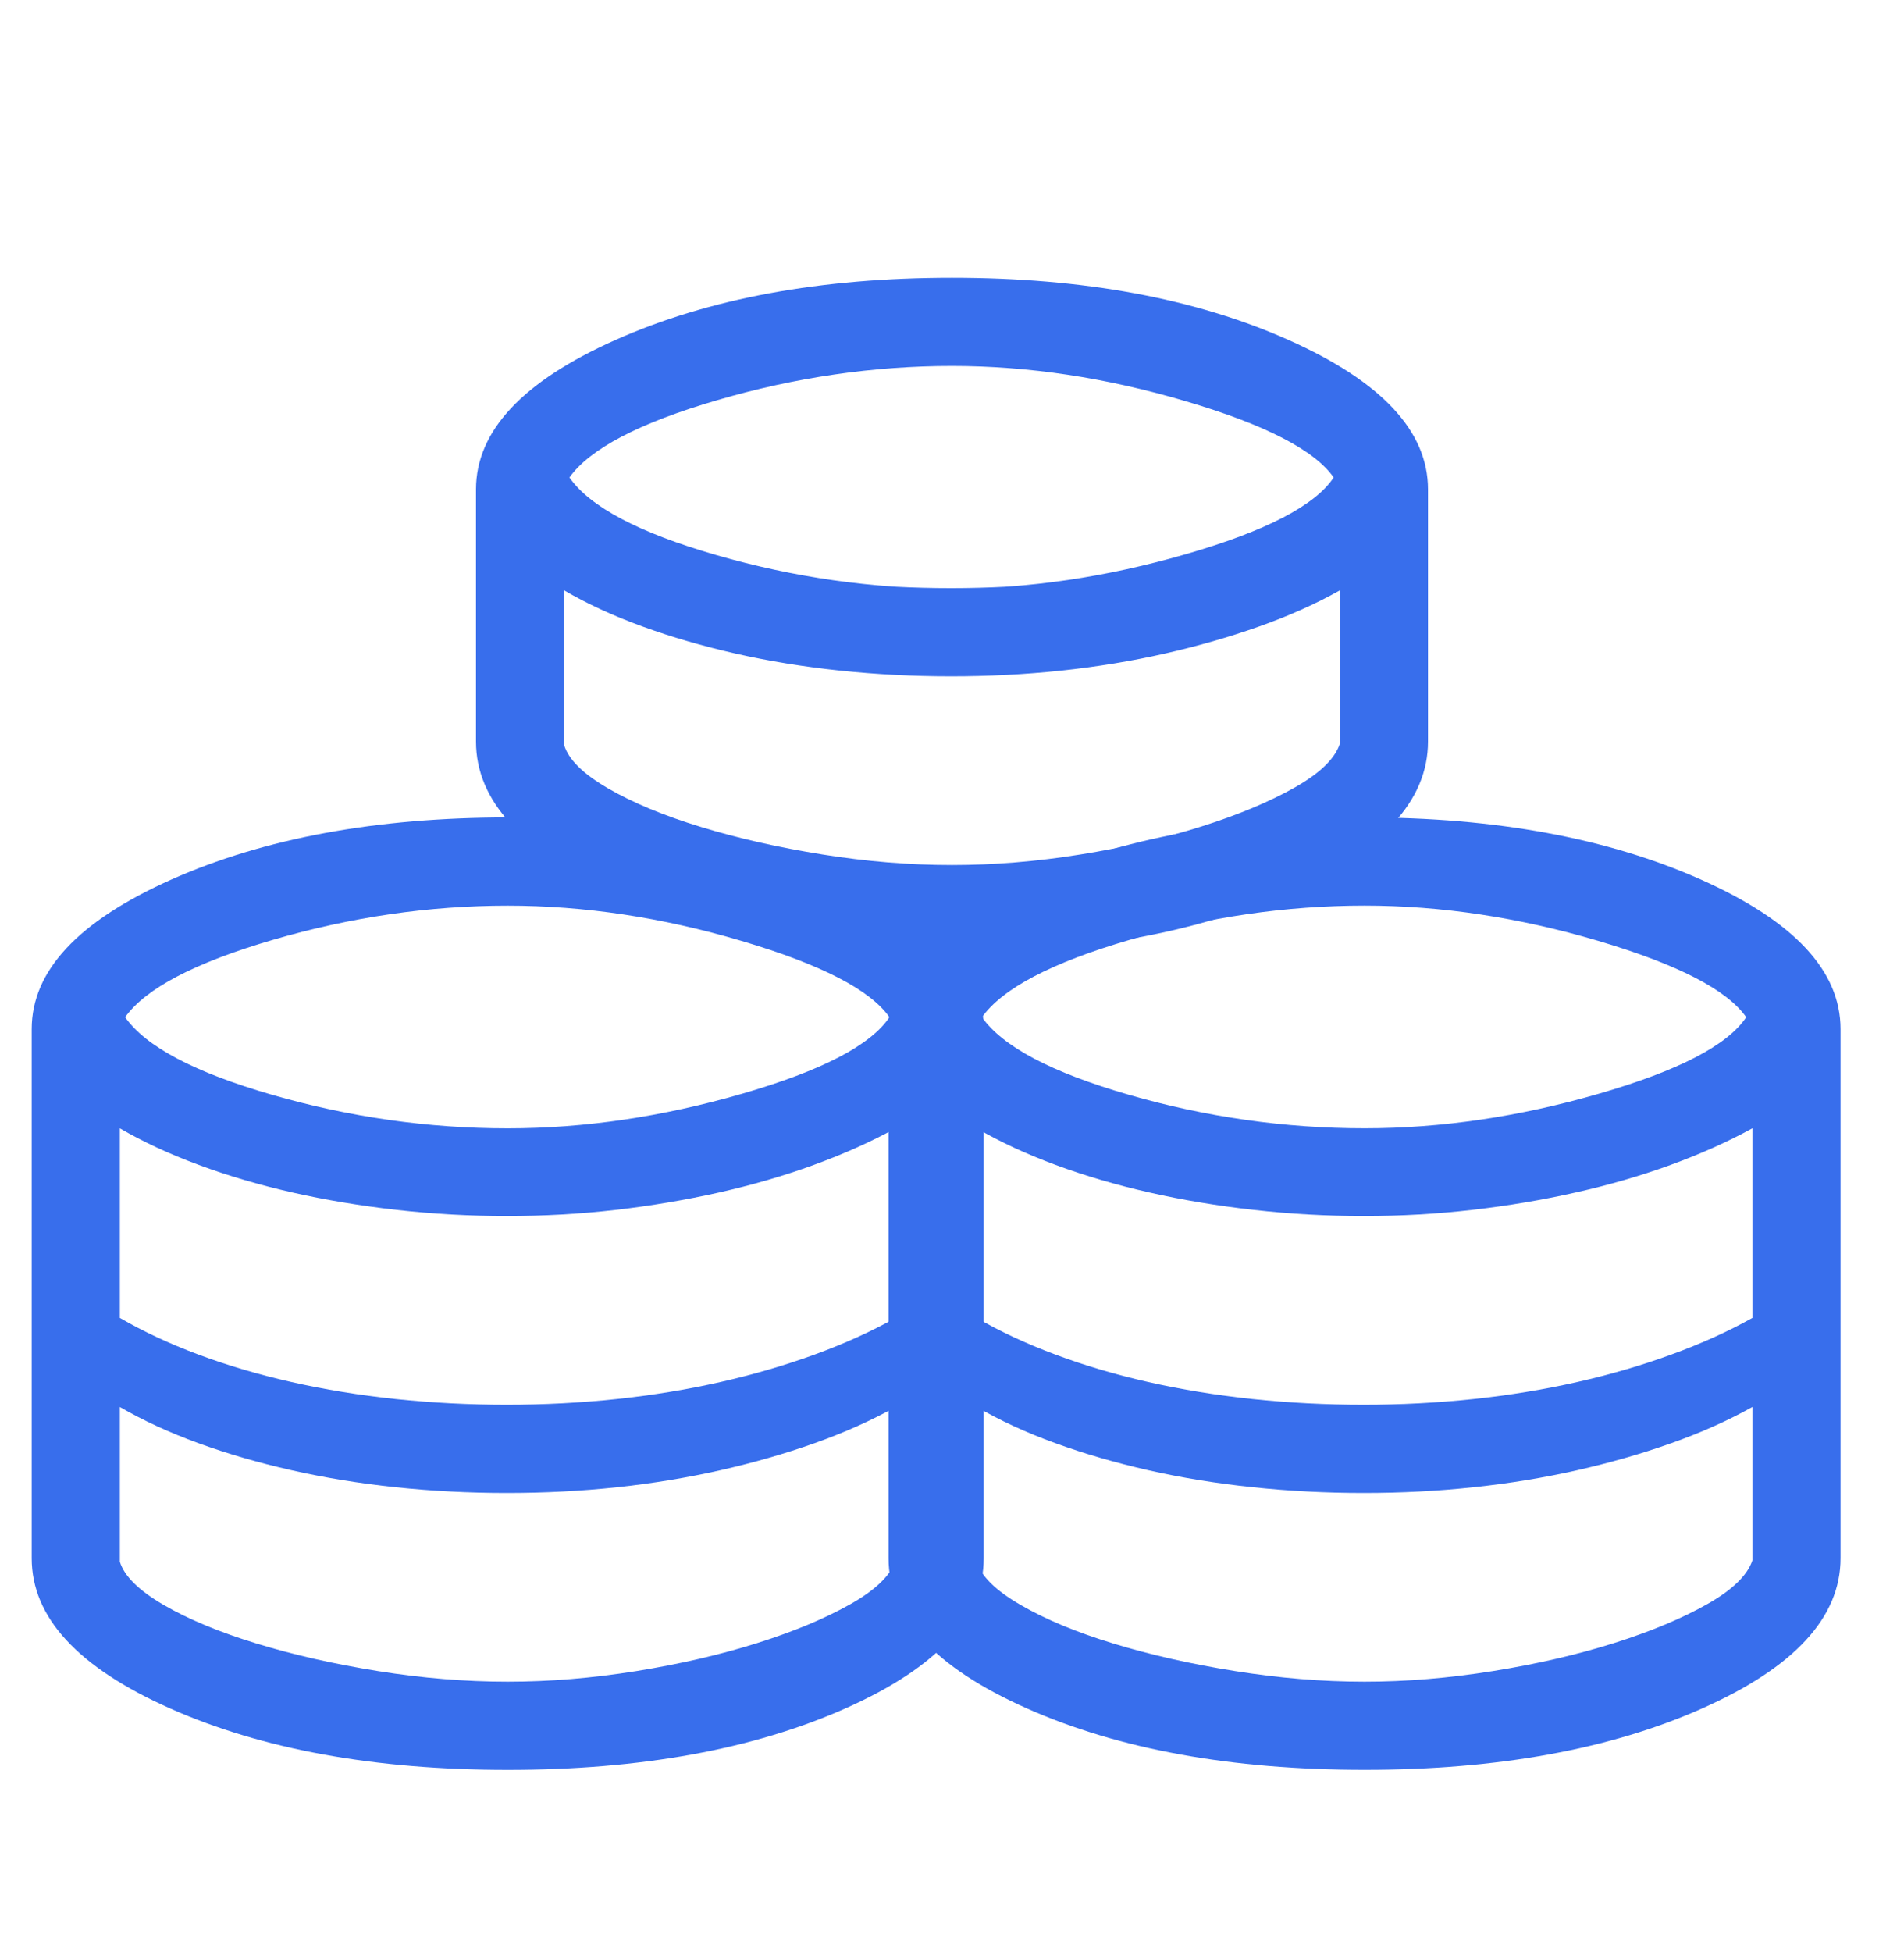 <svg width="40" height="41" viewBox="0 0 40 41" fill="none" xmlns="http://www.w3.org/2000/svg">
<path d="M10.666 37.167C7.87 37.167 5.504 36.736 3.569 35.875C1.634 35.014 0.666 33.963 0.666 32.722V21.611C0.666 20.389 1.643 19.343 3.597 18.472C5.551 17.602 7.907 17.167 10.666 17.167C13.426 17.167 15.782 17.602 17.736 18.472C19.689 19.343 20.666 20.389 20.666 21.611V32.722C20.666 33.963 19.699 35.014 17.764 35.875C15.828 36.736 13.463 37.167 10.666 37.167ZM10.666 23.695C12.277 23.695 13.919 23.452 15.592 22.968C17.265 22.483 18.296 21.948 18.685 21.361C18.284 20.787 17.248 20.253 15.578 19.759C13.909 19.265 12.271 19.019 10.666 19.019C9.018 19.019 7.375 19.258 5.736 19.736C4.097 20.215 3.061 20.756 2.629 21.361C3.061 21.978 4.091 22.522 5.717 22.991C7.344 23.46 8.994 23.695 10.666 23.695ZM10.648 29.5C11.425 29.5 12.194 29.46 12.953 29.38C13.713 29.299 14.439 29.18 15.134 29.023C15.828 28.866 16.489 28.673 17.116 28.445C17.742 28.216 18.308 27.96 18.814 27.676V23.695C18.296 23.978 17.723 24.235 17.097 24.463C16.471 24.692 15.807 24.884 15.106 25.042C14.405 25.199 13.682 25.321 12.935 25.408C12.188 25.494 11.425 25.537 10.648 25.537C9.87 25.537 9.098 25.494 8.333 25.408C7.568 25.321 6.838 25.199 6.143 25.042C5.449 24.884 4.793 24.692 4.176 24.463C3.558 24.235 3.006 23.978 2.518 23.695V27.676C3.006 27.96 3.555 28.216 4.166 28.445C4.777 28.673 5.43 28.866 6.125 29.023C6.819 29.18 7.549 29.299 8.314 29.38C9.08 29.46 9.858 29.5 10.648 29.5ZM10.666 35.315C11.543 35.315 12.443 35.241 13.366 35.093C14.288 34.944 15.136 34.748 15.907 34.505C16.679 34.261 17.33 33.989 17.861 33.69C18.392 33.391 18.71 33.084 18.814 32.769V29.547C18.308 29.83 17.742 30.083 17.116 30.306C16.489 30.528 15.828 30.718 15.134 30.875C14.439 31.032 13.716 31.151 12.963 31.232C12.21 31.312 11.438 31.352 10.648 31.352C9.858 31.352 9.08 31.312 8.314 31.232C7.549 31.151 6.819 31.032 6.125 30.875C5.43 30.718 4.777 30.528 4.166 30.306C3.555 30.083 3.006 29.83 2.518 29.547V32.797C2.611 33.099 2.918 33.401 3.439 33.704C3.961 34.006 4.611 34.276 5.389 34.514C6.166 34.752 7.018 34.944 7.944 35.093C8.87 35.241 9.777 35.315 10.666 35.315Z" fill="#386EEC"/>
<path d="M28.667 37.166C25.87 37.166 23.505 36.736 21.57 35.875C19.634 35.014 18.667 33.963 18.667 32.722V21.611C18.667 20.389 19.644 19.342 21.597 18.472C23.551 17.602 25.907 17.166 28.667 17.166C31.426 17.166 33.782 17.602 35.736 18.472C37.69 19.342 38.667 20.389 38.667 21.611V32.722C38.667 33.963 37.699 35.014 35.764 35.875C33.829 36.736 31.463 37.166 28.667 37.166ZM28.667 23.694C30.278 23.694 31.92 23.452 33.593 22.967C35.266 22.483 36.297 21.947 36.685 21.361C36.284 20.787 35.248 20.253 33.579 19.759C31.909 19.265 30.272 19.018 28.667 19.018C27.019 19.018 25.375 19.258 23.736 19.736C22.097 20.214 21.062 20.756 20.63 21.361C21.062 21.978 22.091 22.521 23.718 22.991C25.344 23.46 26.994 23.694 28.667 23.694ZM28.648 29.5C29.426 29.5 30.194 29.46 30.954 29.38C31.713 29.299 32.44 29.18 33.134 29.023C33.829 28.866 34.489 28.673 35.116 28.444C35.742 28.216 36.309 27.96 36.815 27.676V23.694C36.296 23.978 35.724 24.234 35.097 24.463C34.471 24.691 33.807 24.884 33.106 25.041C32.406 25.199 31.682 25.321 30.935 25.407C30.188 25.494 29.426 25.537 28.648 25.537C27.87 25.537 27.099 25.494 26.333 25.407C25.568 25.321 24.838 25.199 24.144 25.041C23.449 24.884 22.793 24.691 22.176 24.463C21.559 24.234 21.006 23.978 20.519 23.694V27.676C21.006 27.96 21.556 28.216 22.167 28.444C22.778 28.673 23.431 28.866 24.125 29.023C24.82 29.18 25.549 29.299 26.315 29.38C27.08 29.46 27.858 29.5 28.648 29.5ZM28.667 35.315C29.543 35.315 30.443 35.24 31.366 35.092C32.289 34.944 33.136 34.748 33.908 34.505C34.679 34.261 35.33 33.989 35.861 33.69C36.392 33.39 36.71 33.083 36.815 32.768V29.546C36.309 29.83 35.742 30.083 35.116 30.305C34.489 30.528 33.829 30.717 33.134 30.875C32.44 31.032 31.716 31.151 30.963 31.231C30.21 31.312 29.438 31.352 28.648 31.352C27.858 31.352 27.08 31.312 26.315 31.231C25.549 31.151 24.82 31.032 24.125 30.875C23.431 30.717 22.778 30.528 22.167 30.305C21.556 30.083 21.006 29.83 20.519 29.546V32.796C20.611 33.099 20.918 33.401 21.44 33.703C21.962 34.006 22.611 34.276 23.389 34.514C24.167 34.751 25.019 34.944 25.945 35.092C26.87 35.24 27.778 35.315 28.667 35.315Z" fill="#386EEC"/>
<path d="M20 20.018C17.204 20.018 14.838 19.587 12.903 18.726C10.967 17.865 10 16.814 10 15.573V10.277C10 9.055 10.977 8.009 12.93 7.139C14.884 6.268 17.241 5.833 20 5.833C22.759 5.833 25.116 6.268 27.069 7.139C29.023 8.009 30 9.055 30 10.277V15.573C30 16.814 29.032 17.865 27.097 18.726C25.162 19.587 22.796 20.018 20 20.018ZM20 12.361C21.611 12.361 23.253 12.118 24.926 11.634C26.599 11.149 27.63 10.614 28.018 10.027C27.617 9.453 26.582 8.919 24.912 8.426C23.242 7.932 21.605 7.685 20 7.685C18.352 7.685 16.708 7.924 15.069 8.403C13.43 8.881 12.395 9.423 11.963 10.027C12.395 10.645 13.424 11.188 15.051 11.657C16.677 12.126 18.327 12.361 20 12.361ZM19.981 12.351C20.759 12.351 21.528 12.311 22.287 12.231C23.046 12.151 23.773 12.032 24.467 11.874C25.162 11.717 25.822 11.524 26.449 11.296C27.076 11.067 27.642 10.811 28.148 10.527V12.361C27.629 12.645 27.057 12.901 26.43 13.13C25.804 13.358 25.14 13.551 24.44 13.708C23.739 13.866 23.015 13.987 22.268 14.074C21.521 14.16 20.759 14.203 19.981 14.203C19.203 14.203 18.432 14.16 17.666 14.074C16.901 13.987 16.171 13.866 15.477 13.708C14.782 13.551 14.127 13.358 13.509 13.13C12.892 12.901 12.339 12.645 11.852 12.361V10.527C12.339 10.811 12.889 11.067 13.5 11.296C14.111 11.524 14.764 11.717 15.458 11.874C16.153 12.032 16.883 12.151 17.648 12.231C18.413 12.311 19.191 12.351 19.981 12.351ZM20 18.166C20.876 18.166 21.776 18.092 22.699 17.944C23.622 17.796 24.469 17.6 25.241 17.356C26.012 17.112 26.663 16.84 27.194 16.541C27.725 16.242 28.043 15.935 28.148 15.62V12.398C27.642 12.682 27.076 12.935 26.449 13.157C25.822 13.379 25.162 13.569 24.467 13.726C23.773 13.884 23.049 14.002 22.296 14.083C21.543 14.163 20.771 14.203 19.981 14.203C19.191 14.203 18.413 14.163 17.648 14.083C16.883 14.002 16.153 13.884 15.458 13.726C14.764 13.569 14.111 13.379 13.5 13.157C12.889 12.935 12.339 12.682 11.852 12.398V15.648C11.944 15.95 12.252 16.253 12.773 16.555C13.295 16.858 13.944 17.128 14.722 17.365C15.5 17.603 16.352 17.796 17.278 17.944C18.204 18.092 19.111 18.166 20 18.166Z" fill="#386EEC"/>
</svg>
